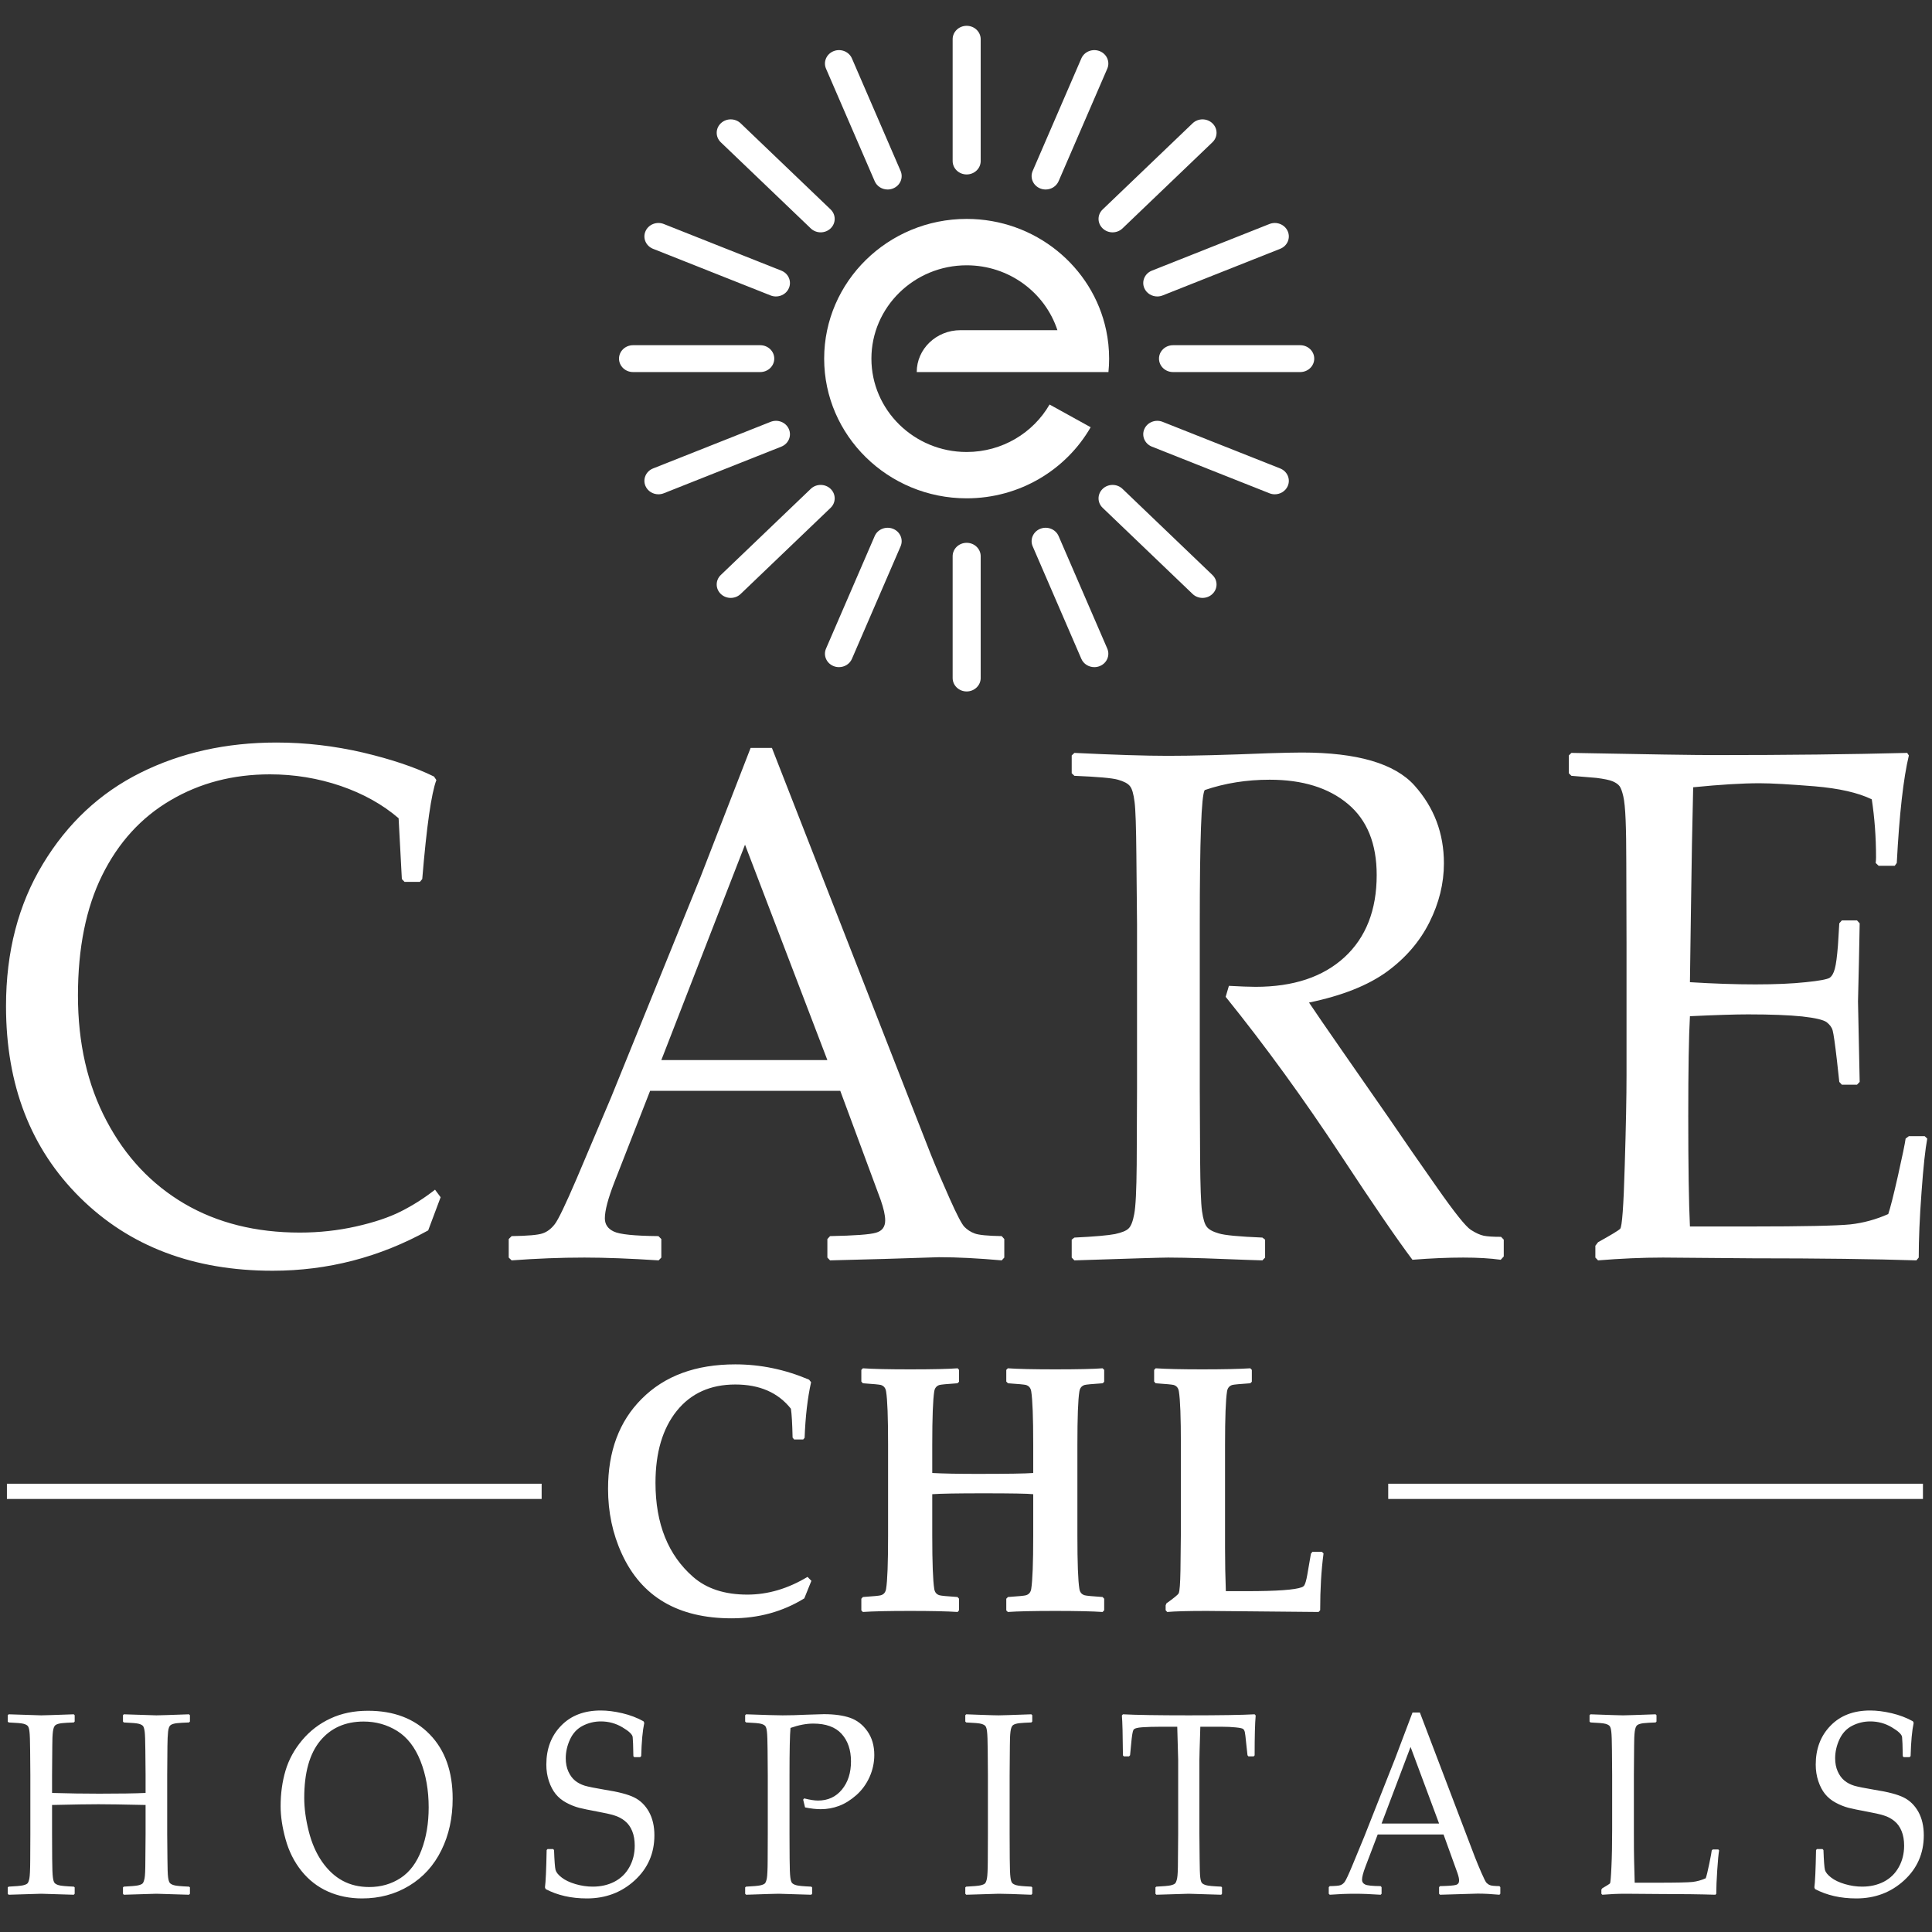 <svg width="150" height="150" viewBox="0 0 150 150" fill="none" xmlns="http://www.w3.org/2000/svg">
<rect x="0" y="0" width="150" height="150" fill="#333333" stroke="none"/>
<path d="M75.051 2.004C74.451 2.004 73.963 2.47 73.963 3.045V12.502C73.963 13.079 74.451 13.544 75.051 13.544C75.653 13.544 76.141 13.079 76.141 12.502V3.045C76.141 2.47 75.653 2.004 75.051 2.004Z" fill="white"/>
<path d="M75.051 42.144C74.451 42.144 73.963 42.609 73.963 43.186V52.641C73.963 53.217 74.451 53.684 75.051 53.684C75.653 53.684 76.141 53.217 76.141 52.641V43.186C76.141 42.609 75.653 42.144 75.051 42.144Z" fill="white"/>
<path d="M60.114 27.843C60.114 27.268 59.626 26.802 59.024 26.802H49.149C48.548 26.802 48.06 27.268 48.06 27.843C48.06 28.42 48.548 28.887 49.149 28.887H59.024C59.626 28.887 60.114 28.42 60.114 27.843Z" fill="white"/>
<path d="M100.948 26.802H91.073C90.471 26.802 89.984 27.268 89.984 27.843C89.984 28.42 90.471 28.887 91.073 28.887H100.948C101.55 28.887 102.037 28.42 102.037 27.843C102.037 27.268 101.55 26.802 100.948 26.802Z" fill="white"/>
<path d="M62.947 17.733C63.16 17.937 63.437 18.039 63.717 18.039C63.995 18.039 64.274 17.937 64.487 17.733C64.911 17.326 64.911 16.666 64.487 16.26L57.504 9.574C57.077 9.166 56.389 9.166 55.963 9.574C55.538 9.979 55.538 10.64 55.963 11.047L62.947 17.733Z" fill="white"/>
<path d="M87.15 37.955C86.724 37.547 86.035 37.547 85.611 37.955C85.184 38.363 85.184 39.022 85.611 39.429L92.593 46.115C92.806 46.32 93.085 46.421 93.363 46.421C93.641 46.421 93.921 46.32 94.132 46.115C94.559 45.709 94.559 45.049 94.132 44.642L87.15 37.955Z" fill="white"/>
<path d="M64.487 37.955C64.061 37.547 63.371 37.547 62.947 37.955L55.963 44.642C55.538 45.049 55.538 45.709 55.963 46.115C56.176 46.32 56.456 46.421 56.733 46.421C57.012 46.421 57.29 46.32 57.504 46.115L64.487 39.429C64.911 39.022 64.911 38.363 64.487 37.955Z" fill="white"/>
<path d="M85.611 17.733C85.823 17.937 86.1 18.039 86.379 18.039C86.659 18.039 86.937 17.937 87.15 17.733L94.132 11.047C94.559 10.64 94.559 9.979 94.132 9.574C93.707 9.166 93.018 9.166 92.593 9.574L85.611 16.26C85.184 16.666 85.184 17.326 85.611 17.733Z" fill="white"/>
<path d="M66.143 4.535C65.913 4.004 65.277 3.75 64.721 3.971C64.166 4.192 63.901 4.802 64.133 5.334L67.911 14.069C68.084 14.47 68.489 14.713 68.916 14.713C69.055 14.713 69.198 14.688 69.333 14.633C69.889 14.413 70.152 13.804 69.922 13.272L66.143 4.535Z" fill="white"/>
<path d="M82.189 41.619C81.958 41.088 81.323 40.834 80.766 41.055C80.211 41.276 79.947 41.885 80.177 42.416L83.956 51.154C84.13 51.555 84.536 51.797 84.963 51.797C85.102 51.797 85.242 51.772 85.38 51.717C85.935 51.497 86.199 50.888 85.968 50.355L82.189 41.619Z" fill="white"/>
<path d="M61.249 33.316C61.02 32.784 60.385 32.531 59.827 32.753L50.703 36.37C50.148 36.591 49.884 37.201 50.115 37.733C50.287 38.135 50.692 38.377 51.121 38.377C51.258 38.377 51.4 38.351 51.537 38.297L60.66 34.678C61.216 34.458 61.479 33.848 61.249 33.316Z" fill="white"/>
<path d="M88.845 22.372C89.019 22.774 89.424 23.017 89.851 23.017C89.99 23.017 90.131 22.991 90.268 22.937L99.392 19.318C99.948 19.098 100.212 18.489 99.981 17.957C99.751 17.425 99.115 17.172 98.559 17.392L89.434 21.011C88.879 21.231 88.614 21.84 88.845 22.372Z" fill="white"/>
<path d="M50.703 19.318L59.827 22.937C59.963 22.991 60.104 23.017 60.245 23.017C60.671 23.017 61.076 22.774 61.249 22.372C61.479 21.84 61.216 21.231 60.66 21.011L51.537 17.392C50.981 17.172 50.345 17.425 50.115 17.957C49.884 18.489 50.148 19.098 50.703 19.318Z" fill="white"/>
<path d="M99.392 36.37L90.268 32.753C89.713 32.531 89.075 32.784 88.845 33.316C88.614 33.848 88.879 34.458 89.434 34.678L98.559 38.297C98.695 38.351 98.836 38.377 98.975 38.377C99.401 38.377 99.808 38.135 99.981 37.733C100.212 37.201 99.948 36.591 99.392 36.37Z" fill="white"/>
<path d="M69.333 41.055C68.778 40.835 68.14 41.088 67.911 41.619L64.133 50.355C63.901 50.888 64.166 51.497 64.721 51.717C64.857 51.772 64.998 51.797 65.137 51.797C65.565 51.797 65.97 51.555 66.143 51.154L69.922 42.416C70.152 41.885 69.889 41.276 69.333 41.055Z" fill="white"/>
<path d="M80.766 14.633C80.903 14.688 81.043 14.713 81.183 14.713C81.61 14.713 82.014 14.47 82.189 14.069L85.968 5.334C86.199 4.802 85.935 4.192 85.38 3.971C84.823 3.751 84.187 4.004 83.956 4.535L80.177 13.272C79.947 13.804 80.211 14.413 80.766 14.633Z" fill="white"/>
<path d="M71.175 28.888H86.059C86.095 28.542 86.112 28.195 86.112 27.845C86.112 27.086 86.033 26.349 85.881 25.635C84.841 20.706 80.381 16.996 75.05 16.996C68.953 16.996 63.988 21.861 63.988 27.845C63.988 33.825 68.953 38.69 75.05 38.69C79.18 38.69 82.785 36.464 84.679 33.17L81.488 31.407C80.22 33.604 77.811 35.093 75.05 35.093C70.975 35.093 67.656 31.84 67.656 27.845C67.656 23.846 70.975 20.598 75.05 20.598C78.347 20.598 81.139 22.716 82.097 25.635H74.573C72.694 25.635 71.175 27.091 71.175 28.888Z" fill="white"/>
<path d="M34.21 92.953L33.245 95.527C29.469 97.618 25.442 98.66 21.162 98.66C15.029 98.66 10.044 96.767 6.217 92.981C2.381 89.186 0.467 84.236 0.467 78.112C0.467 73.9 1.424 70.219 3.337 67.067C5.243 63.916 7.765 61.559 10.905 59.997C14.037 58.436 17.56 57.65 21.466 57.65C23.728 57.65 25.963 57.915 28.173 58.426C30.374 58.947 32.218 59.562 33.697 60.291L33.88 60.565C33.488 61.597 33.123 64.162 32.783 68.25L32.601 68.468H31.409L31.2 68.25L30.948 63.528C29.704 62.458 28.208 61.625 26.451 61.02C24.693 60.423 22.858 60.12 20.962 60.12C18.082 60.12 15.516 60.792 13.237 62.136C10.958 63.471 9.192 65.411 7.931 67.957C6.678 70.493 6.052 73.607 6.052 77.289C6.052 80.98 6.791 84.226 8.27 87.018C9.74 89.81 11.758 91.949 14.316 93.454C16.873 94.95 19.866 95.697 23.276 95.697C24.789 95.697 26.242 95.536 27.634 95.224C29.026 94.912 30.191 94.524 31.113 94.06C32.035 93.596 32.923 93.038 33.775 92.366L34.21 92.953ZM39.723 97.855L39.497 97.637V96.199L39.723 95.972C40.959 95.953 41.759 95.886 42.115 95.763C42.472 95.65 42.794 95.404 43.072 95.044C43.351 94.684 43.916 93.501 44.769 91.514L47.448 85.192L54.381 68.108C55.686 64.758 56.982 61.417 58.278 58.067H59.931L70.813 85.911L72.266 89.621C72.692 90.681 73.18 91.826 73.736 93.066C74.284 94.296 74.667 95.035 74.876 95.252C75.093 95.47 75.354 95.65 75.667 95.763C75.981 95.886 76.685 95.953 77.773 95.972L77.973 96.199V97.637L77.773 97.855C75.972 97.694 74.345 97.609 72.901 97.609C70.083 97.704 67.264 97.789 64.446 97.855L64.237 97.637V96.199L64.446 95.972C66.351 95.934 67.534 95.849 68.012 95.707C68.491 95.574 68.726 95.252 68.726 94.751C68.726 94.344 68.604 93.814 68.369 93.142L65.237 84.69H50.475L47.7 91.788C47.204 93.066 46.961 93.994 46.961 94.59C46.961 95.054 47.187 95.394 47.648 95.612C48.109 95.839 49.266 95.953 51.119 95.972L51.345 96.199V97.637L51.136 97.855C48.944 97.713 47.03 97.637 45.377 97.637C43.507 97.637 41.628 97.713 39.723 97.855ZM51.345 82.305H64.237L57.843 65.581L51.345 82.305ZM83.207 58.653L83.416 58.455C86.522 58.606 88.94 58.682 90.671 58.682C92.594 58.682 95.186 58.615 98.448 58.483C99.657 58.445 100.527 58.426 101.075 58.426C105.372 58.426 108.286 59.278 109.817 60.982C111.34 62.685 112.105 64.692 112.105 67.029C112.105 68.582 111.731 70.105 110.983 71.601C110.235 73.096 109.139 74.374 107.677 75.443C106.216 76.503 104.198 77.308 101.632 77.838C102.11 78.557 102.971 79.806 104.207 81.586L107.825 86.791C109 88.514 110.252 90.331 111.601 92.243C112.94 94.154 113.81 95.243 114.202 95.489C114.585 95.735 114.924 95.886 115.202 95.943C115.489 96 115.933 96.028 116.542 96.028L116.751 96.246V97.552L116.516 97.808C115.698 97.694 114.732 97.637 113.61 97.637C112.41 97.637 111.088 97.694 109.661 97.808C108.486 96.246 106.642 93.558 104.128 89.735C101.205 85.296 98.222 81.188 95.16 77.393L95.412 76.541C96.299 76.588 96.987 76.617 97.482 76.617C100.423 76.617 102.719 75.85 104.389 74.317C106.051 72.784 106.886 70.654 106.886 67.938C106.886 65.496 106.138 63.66 104.642 62.411C103.145 61.161 101.127 60.537 98.578 60.537C96.795 60.537 95.108 60.802 93.533 61.341C93.272 61.748 93.15 65.212 93.15 71.743V84.576L93.176 89.981C93.194 92.072 93.237 93.426 93.324 94.031C93.411 94.647 93.533 95.054 93.698 95.252C93.855 95.461 94.168 95.631 94.629 95.763C95.081 95.905 96.212 96.01 98.013 96.085L98.222 96.246V97.637L98.013 97.855C97.926 97.855 96.439 97.808 93.533 97.694C92.324 97.656 91.384 97.637 90.697 97.637C90.175 97.637 87.748 97.713 83.416 97.855L83.207 97.637V96.246L83.416 96.085C84.991 96.01 86.043 95.915 86.574 95.811C87.096 95.697 87.452 95.555 87.626 95.375C87.809 95.205 87.957 94.826 88.061 94.259C88.174 93.681 88.235 92.404 88.253 90.425L88.279 84.576V71.743L88.227 66.329C88.209 64.228 88.166 62.865 88.087 62.259C88.009 61.644 87.896 61.237 87.731 61.038C87.574 60.83 87.261 60.669 86.8 60.537C86.339 60.404 85.217 60.31 83.416 60.234L83.207 60.035V58.653ZM121.803 58.653L122.003 58.455C127.831 58.568 131.563 58.625 133.19 58.625C138.766 58.625 143.724 58.568 148.073 58.455L148.204 58.653C147.778 60.423 147.465 63.206 147.265 67.001L147.108 67.219H145.855L145.629 67.001C145.647 66.831 145.655 66.679 145.655 66.556C145.655 64.985 145.542 63.49 145.325 62.06C144.255 61.54 142.776 61.209 140.88 61.048C138.983 60.896 137.556 60.811 136.608 60.811C135.269 60.811 133.546 60.915 131.458 61.124L131.363 65.553L131.285 70.626L131.206 76.257C133.042 76.371 134.729 76.428 136.278 76.428C137.844 76.428 139.148 76.371 140.201 76.257C141.254 76.153 141.871 76.03 142.054 75.916C142.228 75.793 142.367 75.557 142.454 75.216C142.55 74.875 142.628 74.27 142.698 73.399L142.802 71.686L143.002 71.459H144.176L144.385 71.686C144.35 73.702 144.307 75.727 144.255 77.753L144.385 83.999L144.176 84.217H143.002L142.802 83.999L142.619 82.334C142.471 81.037 142.358 80.27 142.289 80.015C142.228 79.769 142.063 79.551 141.819 79.362C141.575 79.182 140.94 79.03 139.923 78.917C138.905 78.813 137.504 78.756 135.721 78.756C134.729 78.756 133.224 78.803 131.206 78.898C131.119 80.45 131.076 83.034 131.076 86.659C131.076 90.539 131.119 93.397 131.206 95.224H135.895C140.027 95.224 142.602 95.167 143.646 95.063C144.681 94.95 145.664 94.675 146.603 94.259C146.751 93.833 147.004 92.848 147.352 91.306C147.7 89.754 147.9 88.788 147.952 88.4L148.204 88.211H149.43L149.631 88.4C149.483 89.195 149.326 90.587 149.187 92.564C149.039 94.543 148.97 96.237 148.97 97.637L148.787 97.855C145.542 97.751 141.297 97.694 136.052 97.694L129.119 97.637C127.5 97.637 125.822 97.713 124.073 97.855L123.864 97.637V96.719L124.073 96.445C125.073 95.886 125.648 95.546 125.787 95.404C125.935 95.271 126.056 93.653 126.143 90.549C126.239 87.454 126.283 85.097 126.283 83.469V73.295L126.265 67.001C126.265 65.629 126.248 64.512 126.213 63.66C126.178 62.799 126.117 62.184 126.03 61.815C125.943 61.445 125.848 61.18 125.743 61.038C125.63 60.887 125.447 60.764 125.204 60.66C124.96 60.556 124.534 60.471 123.943 60.395L122.003 60.234L121.803 60.035V58.653Z" fill="white"/>
<path d="M0.672 133.098C2.172 133.152 3.012 133.179 3.196 133.179C3.389 133.179 4.235 133.152 5.729 133.098L5.798 133.169V133.66L5.729 133.731C5.322 133.745 5.009 133.765 4.789 133.788C4.566 133.815 4.407 133.866 4.307 133.936C4.208 134.01 4.141 134.179 4.108 134.445C4.075 134.71 4.06 135.081 4.06 135.555L4.042 137.823V139.203C5.331 139.243 6.551 139.26 7.704 139.26C9.279 139.26 10.481 139.243 11.303 139.203V137.823L11.285 135.898C11.279 135.151 11.261 134.667 11.234 134.451C11.204 134.233 11.162 134.088 11.111 134.017C11.056 133.943 10.951 133.886 10.791 133.839C10.632 133.792 10.24 133.758 9.611 133.731L9.548 133.66V133.169L9.611 133.098C11.117 133.152 11.96 133.179 12.141 133.179C12.342 133.179 13.186 133.152 14.674 133.098L14.746 133.169V133.66L14.674 133.731C14.264 133.745 13.948 133.765 13.725 133.788C13.505 133.815 13.345 133.866 13.246 133.936C13.144 134.01 13.08 134.179 13.05 134.445C13.02 134.71 13.005 135.081 12.999 135.555L12.981 137.823V142.386L12.999 144.308C13.005 145.051 13.02 145.533 13.05 145.748C13.08 145.967 13.123 146.111 13.18 146.182C13.234 146.256 13.339 146.317 13.496 146.364C13.652 146.414 14.044 146.451 14.674 146.478L14.746 146.535V147.03L14.674 147.107C13.168 147.057 12.324 147.03 12.141 147.03C11.954 147.03 11.111 147.057 9.611 147.107L9.548 147.03V146.535L9.611 146.478C10.162 146.451 10.529 146.418 10.713 146.381C10.894 146.34 11.014 146.29 11.075 146.226C11.132 146.165 11.183 146.031 11.225 145.829C11.264 145.623 11.285 145.169 11.285 144.466L11.303 142.386V140.138C9.563 140.098 8.343 140.081 7.641 140.081C6.924 140.081 5.726 140.098 4.042 140.138V142.386L4.051 144.308C4.057 145.051 4.075 145.533 4.105 145.748C4.132 145.967 4.175 146.111 4.232 146.182C4.289 146.256 4.394 146.317 4.554 146.364C4.714 146.414 5.105 146.451 5.729 146.478L5.798 146.535V147.03L5.729 147.107C4.229 147.057 3.383 147.03 3.196 147.03C3.012 147.03 2.172 147.057 0.672 147.107L0.6 147.03V146.535L0.672 146.478C1.22 146.451 1.585 146.418 1.765 146.381C1.949 146.34 2.069 146.29 2.133 146.226C2.193 146.165 2.244 146.031 2.283 145.829C2.319 145.623 2.343 145.169 2.346 144.466L2.356 142.386V137.823L2.34 135.898C2.334 135.151 2.316 134.667 2.289 134.451C2.265 134.233 2.223 134.088 2.166 134.017C2.112 133.943 2.003 133.886 1.847 133.839C1.687 133.792 1.295 133.758 0.672 133.731L0.6 133.66V133.169L0.672 133.098ZM21.787 140.236C21.787 139.25 21.913 138.331 22.166 137.476C22.419 136.622 22.85 135.831 23.458 135.107C24.067 134.381 24.802 133.819 25.66 133.422C26.518 133.021 27.488 132.823 28.572 132.823C30.578 132.823 32.174 133.432 33.361 134.653C34.55 135.871 35.144 137.537 35.144 139.647C35.144 141.131 34.855 142.467 34.27 143.648C33.689 144.833 32.855 145.751 31.771 146.408C30.683 147.067 29.464 147.394 28.111 147.394C27.154 147.394 26.271 147.215 25.464 146.858C24.66 146.498 23.973 145.967 23.404 145.257C22.838 144.547 22.425 143.726 22.169 142.79C21.913 141.858 21.787 141.006 21.787 140.236ZM23.621 139.586C23.621 140.387 23.738 141.252 23.97 142.174C24.202 143.1 24.549 143.89 25.009 144.55C25.473 145.21 26.006 145.701 26.608 146.024C27.211 146.347 27.898 146.509 28.669 146.509C29.581 146.509 30.391 146.273 31.102 145.809C31.816 145.341 32.355 144.617 32.725 143.635C33.099 142.652 33.282 141.548 33.282 140.327C33.282 138.998 33.072 137.8 32.647 136.726C32.222 135.656 31.62 134.879 30.837 134.391C30.057 133.906 29.189 133.66 28.235 133.66C26.807 133.66 25.681 134.162 24.856 135.161C24.034 136.161 23.621 137.635 23.621 139.586ZM42.441 143.638L42.513 143.561H42.944L43.016 143.638C43.046 144.479 43.085 144.994 43.133 145.183C43.184 145.368 43.344 145.566 43.612 145.772C43.877 145.98 44.236 146.148 44.678 146.28C45.124 146.411 45.573 146.478 46.025 146.478C46.648 146.478 47.208 146.35 47.705 146.095C48.202 145.835 48.588 145.462 48.865 144.964C49.142 144.469 49.28 143.911 49.28 143.295C49.28 142.861 49.214 142.48 49.082 142.161C48.949 141.838 48.765 141.579 48.524 141.387C48.286 141.192 48.015 141.047 47.708 140.953C47.404 140.855 46.949 140.754 46.341 140.643C45.754 140.535 45.293 140.441 44.961 140.357C44.63 140.27 44.299 140.138 43.968 139.96C43.639 139.785 43.365 139.56 43.142 139.287C42.923 139.014 42.748 138.678 42.615 138.281C42.483 137.884 42.417 137.456 42.417 137.005C42.417 135.774 42.799 134.768 43.564 133.984C44.326 133.196 45.353 132.802 46.642 132.802C47.154 132.802 47.711 132.873 48.314 133.014C48.916 133.156 49.467 133.364 49.961 133.64L50.021 133.761C49.892 134.364 49.813 135.225 49.783 136.342L49.705 136.423H49.244L49.175 136.353C49.163 135.565 49.145 135.067 49.121 134.865C49.097 134.66 48.832 134.408 48.319 134.105C47.808 133.802 47.251 133.65 46.651 133.65C46.151 133.65 45.684 133.765 45.248 133.987C44.814 134.209 44.483 134.562 44.26 135.04C44.037 135.521 43.925 136.013 43.925 136.511C43.925 136.898 43.992 137.241 44.127 137.54C44.263 137.84 44.438 138.075 44.651 138.25C44.868 138.425 45.118 138.553 45.401 138.641C45.687 138.725 46.208 138.829 46.967 138.957C48.009 139.119 48.768 139.317 49.241 139.553C49.714 139.785 50.093 140.155 50.38 140.66C50.663 141.168 50.807 141.777 50.807 142.494C50.807 143.894 50.295 145.062 49.277 145.994C48.256 146.929 47.019 147.394 45.567 147.394C44.347 147.394 43.281 147.151 42.362 146.667L42.311 146.535C42.368 146.122 42.413 145.156 42.441 143.638ZM57.926 133.098C59.408 133.152 60.354 133.179 60.758 133.179C61.312 133.179 61.932 133.162 62.619 133.129C63.351 133.102 63.8 133.088 63.971 133.088C64.793 133.088 65.474 133.186 66.013 133.374C66.552 133.566 66.998 133.916 67.35 134.421C67.703 134.926 67.88 135.538 67.88 136.255C67.88 136.847 67.757 137.419 67.51 137.971C67.26 138.523 66.917 138.991 66.477 139.381C66.034 139.768 65.588 140.044 65.134 140.212C64.682 140.381 64.212 140.465 63.724 140.465C63.36 140.465 62.953 140.418 62.504 140.327L62.357 139.724L62.435 139.627C62.875 139.738 63.236 139.795 63.51 139.795C64.281 139.795 64.902 139.509 65.368 138.94C65.835 138.372 66.07 137.645 66.07 136.756C66.07 135.865 65.826 135.151 65.341 134.616C64.857 134.084 64.122 133.819 63.14 133.819C62.607 133.819 62.016 133.93 61.375 134.155C61.324 134.66 61.297 135.881 61.297 137.823V142.386L61.306 144.308C61.312 145.051 61.33 145.533 61.36 145.748C61.387 145.967 61.429 146.111 61.486 146.182C61.544 146.256 61.649 146.317 61.809 146.364C61.968 146.414 62.36 146.451 62.983 146.478L63.053 146.535V147.03L62.983 147.107C61.483 147.057 60.637 147.03 60.45 147.03C60.249 147.03 59.408 147.057 57.926 147.107L57.854 147.03V146.535L57.926 146.478C58.475 146.451 58.839 146.418 59.02 146.381C59.203 146.34 59.324 146.29 59.387 146.226C59.447 146.165 59.499 146.031 59.538 145.829C59.574 145.623 59.598 145.169 59.601 144.466L59.61 142.386V137.823L59.595 135.898C59.589 135.151 59.571 134.667 59.544 134.451C59.52 134.233 59.478 134.088 59.42 134.017C59.366 133.943 59.258 133.886 59.101 133.839C58.941 133.792 58.55 133.758 57.926 133.731L57.854 133.66V133.169L57.926 133.098ZM75.017 133.098L76.12 133.139C76.843 133.166 77.319 133.179 77.541 133.179C77.74 133.179 78.583 133.152 80.074 133.098L80.144 133.169V133.66L80.074 133.731C79.668 133.745 79.355 133.765 79.135 133.788C78.912 133.815 78.752 133.866 78.653 133.936C78.553 134.01 78.487 134.179 78.454 134.445C78.421 134.71 78.406 135.081 78.406 135.555L78.388 137.823V142.386L78.397 144.308C78.403 145.051 78.421 145.533 78.451 145.748C78.478 145.967 78.52 146.111 78.577 146.182C78.635 146.256 78.74 146.317 78.9 146.364C79.059 146.414 79.451 146.451 80.074 146.478L80.144 146.535V147.03L80.074 147.107C80.044 147.107 79.526 147.091 78.52 147.05C78.102 147.037 77.776 147.03 77.541 147.03C77.358 147.03 76.517 147.057 75.017 147.107L74.945 147.03V146.535L75.017 146.478C75.566 146.451 75.93 146.418 76.111 146.381C76.295 146.34 76.415 146.29 76.478 146.226C76.539 146.165 76.59 146.031 76.629 145.829C76.665 145.623 76.689 145.169 76.692 144.466L76.701 142.386V137.823L76.686 135.898C76.68 135.151 76.662 134.667 76.635 134.451C76.611 134.233 76.569 134.088 76.511 134.017C76.457 133.943 76.349 133.886 76.192 133.839C76.032 133.792 75.641 133.758 75.017 133.731L74.945 133.66V133.169L75.017 133.098ZM97.409 133.098L97.491 133.189C97.436 133.778 97.409 134.811 97.409 136.285L97.34 136.363H96.924L96.855 136.275L96.756 135.367C96.711 134.882 96.671 134.582 96.647 134.475C96.62 134.367 96.578 134.286 96.518 134.239C96.461 134.189 96.268 134.148 95.946 134.115C95.62 134.081 95.259 134.064 94.861 134.064H93.193C93.145 135.552 93.121 136.41 93.121 136.639V142.386L93.139 144.308C93.145 145.051 93.16 145.533 93.187 145.755C93.214 145.973 93.256 146.118 93.31 146.185C93.368 146.256 93.476 146.317 93.632 146.364C93.792 146.414 94.187 146.451 94.816 146.478L94.876 146.535V147.03L94.816 147.107C93.31 147.057 92.47 147.03 92.292 147.03C92.103 147.03 91.265 147.057 89.778 147.107L89.708 147.03V146.535L89.778 146.478C90.332 146.451 90.696 146.418 90.877 146.381C91.055 146.34 91.175 146.29 91.238 146.226C91.299 146.165 91.35 146.031 91.392 145.829C91.434 145.623 91.455 145.169 91.455 144.466L91.473 142.386V136.639C91.473 136.534 91.449 135.676 91.401 134.064H90.085C89.546 134.064 89.079 134.078 88.684 134.105C88.29 134.132 88.061 134.199 88.001 134.307C87.937 134.414 87.88 134.768 87.826 135.367L87.739 136.275L87.66 136.363H87.254L87.184 136.285C87.172 134.7 87.145 133.667 87.103 133.189L87.184 133.098C88.209 133.152 89.91 133.179 92.292 133.179C94.723 133.179 96.427 133.152 97.409 133.098ZM103.243 147.107L103.164 147.03V146.519L103.243 146.438C103.67 146.431 103.947 146.408 104.071 146.364C104.194 146.323 104.306 146.236 104.402 146.108C104.498 145.98 104.694 145.56 104.989 144.853L105.917 142.605L108.317 136.531C108.769 135.34 109.218 134.152 109.667 132.96H110.239L114.007 142.861L114.51 144.18C114.657 144.557 114.826 144.964 115.018 145.405C115.208 145.842 115.341 146.105 115.413 146.182C115.488 146.259 115.579 146.323 115.687 146.364C115.795 146.408 116.039 146.431 116.416 146.438L116.485 146.519V147.03L116.416 147.107C115.792 147.05 115.229 147.02 114.729 147.02C113.754 147.054 112.778 147.084 111.802 147.107L111.73 147.03V146.519L111.802 146.438C112.461 146.424 112.871 146.394 113.037 146.344C113.202 146.297 113.284 146.182 113.284 146.004C113.284 145.859 113.241 145.671 113.16 145.432L112.076 142.427H106.965L106.004 144.95C105.833 145.405 105.748 145.734 105.748 145.946C105.748 146.111 105.827 146.233 105.986 146.31C106.146 146.391 106.546 146.431 107.188 146.438L107.266 146.519V147.03L107.194 147.107C106.435 147.057 105.772 147.03 105.2 147.03C104.553 147.03 103.902 147.057 103.243 147.107ZM107.266 141.579H111.73L109.516 135.632L107.266 141.579ZM123.412 133.169L123.484 133.098C124.942 133.152 125.785 133.179 126.008 133.179C126.206 133.179 127.05 133.152 128.541 133.098L128.61 133.169V133.66L128.541 133.731C128.134 133.745 127.821 133.765 127.601 133.788C127.378 133.815 127.219 133.866 127.119 133.936C127.02 134.01 126.953 134.179 126.92 134.445C126.887 134.71 126.872 135.081 126.872 135.555L126.854 137.823V142.181C126.854 143.271 126.86 144.032 126.872 144.466L126.917 146.172H128.715C130.152 146.172 131.046 146.152 131.402 146.115C131.757 146.074 132.1 145.977 132.432 145.829C132.495 145.664 132.588 145.284 132.709 144.695C132.829 144.102 132.893 143.759 132.899 143.668L132.977 143.591H133.411L133.471 143.668C133.426 143.931 133.374 144.439 133.326 145.196C133.275 145.953 133.251 146.562 133.251 147.03L133.182 147.107C132.064 147.071 130.595 147.05 128.778 147.05L126.2 147.03C125.613 147.03 125.014 147.057 124.402 147.107L124.33 147.03V146.704L124.402 146.606C124.767 146.394 124.966 146.266 125.002 146.222C125.035 146.175 125.074 145.751 125.11 144.95C125.149 144.15 125.167 143.18 125.167 142.053V137.823L125.152 135.898C125.146 135.151 125.128 134.667 125.101 134.451C125.077 134.233 125.035 134.088 124.978 134.017C124.924 133.943 124.815 133.886 124.656 133.839C124.499 133.792 124.107 133.758 123.484 133.731L123.412 133.66V133.169ZM140.997 143.638L141.069 143.561H141.499L141.572 143.638C141.602 144.479 141.641 144.994 141.689 145.183C141.74 145.368 141.9 145.566 142.168 145.772C142.433 145.98 142.792 146.148 143.234 146.28C143.68 146.411 144.129 146.478 144.581 146.478C145.204 146.478 145.764 146.35 146.261 146.095C146.758 145.835 147.144 145.462 147.421 144.964C147.698 144.469 147.836 143.911 147.836 143.295C147.836 142.861 147.77 142.48 147.637 142.161C147.505 141.838 147.321 141.579 147.08 141.387C146.842 141.192 146.571 141.047 146.264 140.953C145.96 140.855 145.505 140.754 144.897 140.643C144.309 140.535 143.849 140.441 143.517 140.357C143.186 140.27 142.855 140.138 142.524 139.96C142.195 139.785 141.921 139.56 141.698 139.287C141.478 139.014 141.304 138.678 141.171 138.281C141.039 137.884 140.973 137.456 140.973 137.005C140.973 135.774 141.355 134.768 142.12 133.984C142.882 133.196 143.909 132.802 145.198 132.802C145.71 132.802 146.267 132.873 146.869 133.014C147.472 133.156 148.023 133.364 148.517 133.64L148.577 133.761C148.448 134.364 148.369 135.225 148.339 136.342L148.261 136.423H147.8L147.731 136.353C147.719 135.565 147.701 135.067 147.677 134.865C147.653 134.66 147.388 134.408 146.875 134.105C146.364 133.802 145.806 133.65 145.207 133.65C144.707 133.65 144.24 133.765 143.804 133.987C143.37 134.209 143.039 134.562 142.816 135.04C142.593 135.521 142.481 136.013 142.481 136.511C142.481 136.898 142.548 137.241 142.683 137.54C142.819 137.84 142.993 138.075 143.207 138.25C143.424 138.425 143.674 138.553 143.957 138.641C144.243 138.725 144.764 138.829 145.523 138.957C146.565 139.119 147.324 139.317 147.797 139.553C148.27 139.785 148.649 140.155 148.936 140.66C149.219 141.168 149.363 141.777 149.363 142.494C149.363 143.894 148.851 145.062 147.833 145.994C146.812 146.929 145.574 147.394 144.123 147.394C142.903 147.394 141.837 147.151 140.918 146.667L140.867 146.535C140.924 146.122 140.969 145.156 140.997 143.638Z" fill="white"/>
<path d="M62.996 122.735L62.446 124.097C60.766 125.132 58.886 125.646 56.806 125.646C52.645 125.646 49.803 123.974 48.273 120.625C47.564 119.08 47.209 117.398 47.209 115.594C47.209 112.673 48.078 110.349 49.815 108.613C51.593 106.822 54.016 105.929 57.091 105.929C59.045 105.929 60.953 106.325 62.817 107.118L62.972 107.314C62.699 108.544 62.532 109.98 62.47 111.629L62.36 111.761H61.655L61.537 111.616C61.512 110.54 61.471 109.788 61.406 109.374C60.411 108.116 58.971 107.492 57.091 107.492C55.158 107.492 53.641 108.175 52.539 109.547C51.442 110.918 50.892 112.778 50.892 115.124C50.892 118.305 51.871 120.743 53.828 122.443C54.872 123.35 56.271 123.805 58.025 123.805C59.616 123.805 61.173 123.345 62.695 122.429L62.996 122.735ZM85.729 125.018L85.606 125.154C84.819 125.1 83.592 125.072 81.928 125.072C80.223 125.072 78.995 125.1 78.249 125.154L78.127 125.031V124.125L78.257 123.992C79.073 123.938 79.538 123.892 79.656 123.856C79.888 123.787 80.023 123.623 80.064 123.363C80.166 122.721 80.219 121.345 80.219 119.226V116.009C79.811 115.963 78.522 115.94 76.349 115.94C74.342 115.94 73.016 115.963 72.38 116.009V119.226C72.38 121.345 72.433 122.721 72.535 123.363C72.576 123.623 72.71 123.787 72.943 123.856C73.061 123.892 73.526 123.938 74.342 123.992L74.46 124.125V125.018L74.354 125.154C73.555 125.1 72.327 125.072 70.671 125.072C68.958 125.072 67.731 125.1 66.993 125.154L66.874 125.031V124.125L66.993 123.992C67.804 123.938 68.269 123.892 68.391 123.856C68.62 123.787 68.754 123.623 68.795 123.363C68.901 122.721 68.95 121.345 68.95 119.226V112.162C68.95 110.043 68.901 108.663 68.795 108.025C68.754 107.765 68.62 107.601 68.391 107.528C68.269 107.496 67.804 107.451 66.993 107.396L66.874 107.264V106.357L66.993 106.234C67.755 106.289 68.983 106.316 70.671 106.316C72.4 106.316 73.628 106.289 74.354 106.234L74.46 106.357V107.277L74.342 107.396C73.526 107.451 73.061 107.496 72.943 107.528C72.71 107.601 72.576 107.765 72.535 108.025C72.433 108.663 72.38 110.043 72.38 112.162V114.363C73.224 114.409 74.387 114.432 75.871 114.432C78.196 114.432 79.644 114.409 80.219 114.363V112.162C80.219 110.043 80.166 108.663 80.064 108.025C80.023 107.765 79.888 107.601 79.656 107.528C79.538 107.496 79.073 107.451 78.257 107.396L78.127 107.264V106.357L78.249 106.234C79.02 106.289 80.248 106.316 81.928 106.316C83.665 106.316 84.893 106.289 85.606 106.234L85.729 106.357V107.277L85.619 107.396C84.791 107.451 84.322 107.496 84.212 107.528C83.979 107.601 83.845 107.765 83.804 108.025C83.698 108.663 83.649 110.043 83.649 112.162V119.226C83.649 121.345 83.698 122.721 83.804 123.363C83.845 123.623 83.979 123.787 84.212 123.856C84.33 123.892 84.795 123.938 85.606 123.992L85.729 124.125V125.018ZM102.759 120.611C102.584 121.914 102.498 123.382 102.498 125.018L102.376 125.154L93.693 125.072C92.241 125.072 91.218 125.1 90.622 125.154L90.5 125.018V124.644L90.561 124.485C91.148 124.065 91.47 123.805 91.515 123.696C91.589 123.537 91.633 122.944 91.65 121.924L91.683 118.93V112.162C91.683 110.043 91.633 108.663 91.527 108.025C91.487 107.765 91.352 107.601 91.124 107.528C91.001 107.496 90.536 107.451 89.725 107.396L89.607 107.264V106.357L89.725 106.234C90.544 106.289 91.748 106.316 93.334 106.316C94.974 106.316 96.222 106.289 97.074 106.234L97.192 106.357V107.277L97.074 107.396C96.258 107.451 95.793 107.496 95.675 107.528C95.443 107.601 95.308 107.765 95.267 108.025C95.165 108.663 95.112 110.043 95.112 112.162V120.146C95.112 121.313 95.133 122.443 95.174 123.537H96.797C99.126 123.537 100.549 123.436 101.075 123.231C101.165 123.195 101.226 123.145 101.267 123.081C101.344 122.958 101.422 122.694 101.495 122.283L101.781 120.625L101.899 120.479H102.629L102.759 120.611Z" fill="white"/>
<path fill-rule="evenodd" clip-rule="evenodd" d="M107.781 115.196H149.297V116.379H107.781V115.196Z" fill="white"/>
<path fill-rule="evenodd" clip-rule="evenodd" d="M0.537 115.196H42.053V116.379H0.537V115.196Z" fill="white"/>
</svg>
